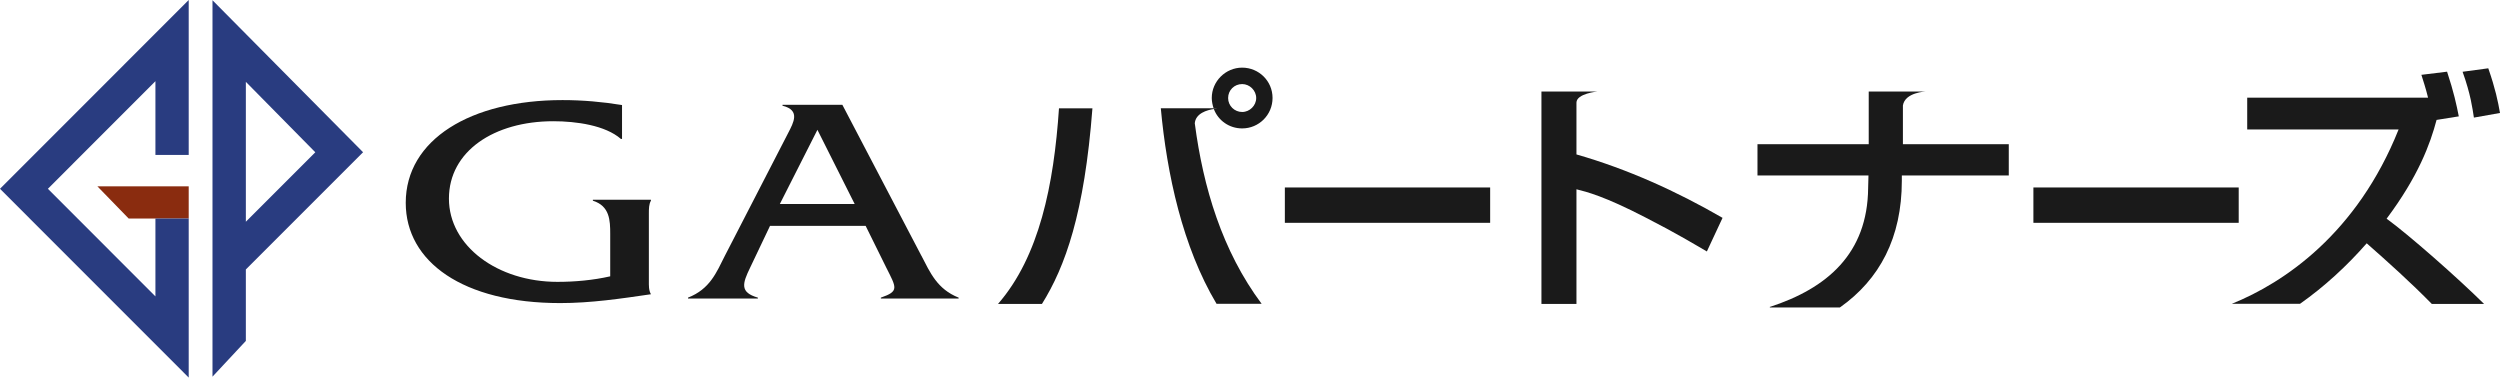 <?xml version="1.0" encoding="UTF-8"?><svg id="_レイヤー_2" xmlns="http://www.w3.org/2000/svg" viewBox="0 0 302.72 45.72"><defs><style>.cls-1{fill:#293c80;}.cls-2{fill:#1a1a1a;}.cls-3{fill:#8a2c0f;}</style></defs><g id="_制作"><polyline class="cls-3" points="15.58 26.46 22.85 26.46 22.85 22.56 11.79 22.56 15.58 26.46"/><polyline class="cls-1" points="22.85 45.72 22.85 39.93 22.85 39.92 22.85 26.46 18.82 26.46 18.82 35.89 5.8 22.86 18.82 9.83 18.82 18.76 22.85 18.76 22.85 5.8 22.85 5.8 22.85 0 0 22.86 22.85 45.72"/><path class="cls-1" d="M29.77,26.85V9.91l8.41,8.53-8.41,8.41M43.97,18.44L25.73.03v.02h0s0,45.56,0,45.56l4.04-4.33v-8.65l14.2-14.2Z"/><path class="cls-2" d="M71.78,24.3c2.06.64,2.11,2.39,2.11,4.03v5.13c-2.07.47-4.28.67-6.39.67-7.25,0-13.14-4.34-13.14-10.08s5.47-9.37,12.64-9.37c2.8,0,6.3.5,8.18,2.14h.14v-4.1c-2.39-.39-4.78-.6-7.21-.6-11.12,0-18.98,4.78-18.98,12.44,0,7.15,6.94,12.14,18.7,12.14,3.72,0,7.3-.53,10.99-1.07-.28-.5-.25-1.07-.25-1.61v-8.19c0-.53,0-1.1.25-1.53v-.11h-7.03v.11"/><path class="cls-2" d="M94.43,24.7l4.55-8.98,4.51,8.98h-9.05M111.57,30.97l-9.57-18.28h-7.25v.11c2.2.54,1.34,2.04.68,3.32l-7.66,14.86c-1.02,2.02-1.8,4.02-4.46,5.06v.11h8.46v-.11c-2.2-.64-1.89-1.68-.92-3.67l2.39-5.02h11.58l2.48,5.02c1.25,2.49,1.61,2.89-.64,3.67v.11h9.42v-.11c-2.61-1.04-3.45-3.04-4.5-5.06Z"/><path class="cls-2" d="M132.29,13.12h-4.06c-.62,9.24-2.38,17.94-7.38,23.68h5.32c2.81-4.5,5.14-10.95,6.11-23.68"/><path class="cls-2" d="M150.41,10.18c.92,0,1.7.78,1.7,1.69s-.78,1.69-1.7,1.69-1.7-.74-1.7-1.69.75-1.69,1.7-1.69M146.98,13.2c.52,1.38,1.85,2.35,3.43,2.35,2.02,0,3.68-1.63,3.68-3.69s-1.67-3.67-3.68-3.67-3.68,1.66-3.68,3.67c0,.45.1.88.23,1.28h.52s-.21,0-.51.06Z"/><rect class="cls-2" x="155.58" y="22.7" width="24.86" height="4.28"/><rect class="cls-2" x="246.22" y="22.7" width="24.86" height="4.28"/><path class="cls-2" d="M302.72,13.68c-.25-1.42-.56-2.94-1.42-5.41l-3.11.42c.99,2.76,1.19,4.42,1.37,5.55l3.15-.56"/><path class="cls-2" d="M286.58,29.46c2.69,2.37,5.36,4.77,7.88,7.34h6.33c-3.26-3.22-9.15-8.4-11.8-10.32,3.86-5.16,5.28-9.06,6.05-11.96l2.69-.43c-.28-1.41-.6-2.93-1.42-5.41l-3.11.38c.28.9.5,1.53.81,2.77h-21.9v3.85h18.33c-5.03,12.59-13.84,18.54-20.2,21.11h8.26c2.98-2.1,5.68-4.59,8.09-7.34"/><path class="cls-2" d="M230.42,17.46v-4.69c.25-1.6,2.78-1.69,2.78-1.69h-6.92v6.38h-13.47v3.79h13.44l-.04,1.52c-.07,7.92-4.95,12.14-11.92,14.4l.03.06h8.47c4.82-3.4,7.5-8.46,7.5-15.35v-.63h12.95v-3.79h-12.81"/><path class="cls-2" d="M190.89,18.7v-6.27c0-1.11,2.56-1.35,2.56-1.35h-6.8v25.72h4.24v-13.88c1.24.31,3.37.83,8.39,3.43,3.72,1.9,6.05,3.32,7.4,4.1l1.9-4.07c-5.59-3.23-11.49-5.9-17.69-7.68"/><path class="cls-2" d="M147.48,13.15h-.52s.01.03.02.06c.3-.05.51-.06.51-.06"/><path class="cls-2" d="M144.67,14.98c.07-1.27,1.52-1.66,2.31-1.78,0-.03-.01-.04-.02-.06h.21s-.11-.02-.11-.03h-6.5c.73,7.94,2.63,16.77,6.75,23.68h5.46c-4.79-6.42-7.08-14.13-8.09-21.82"/></g></svg>